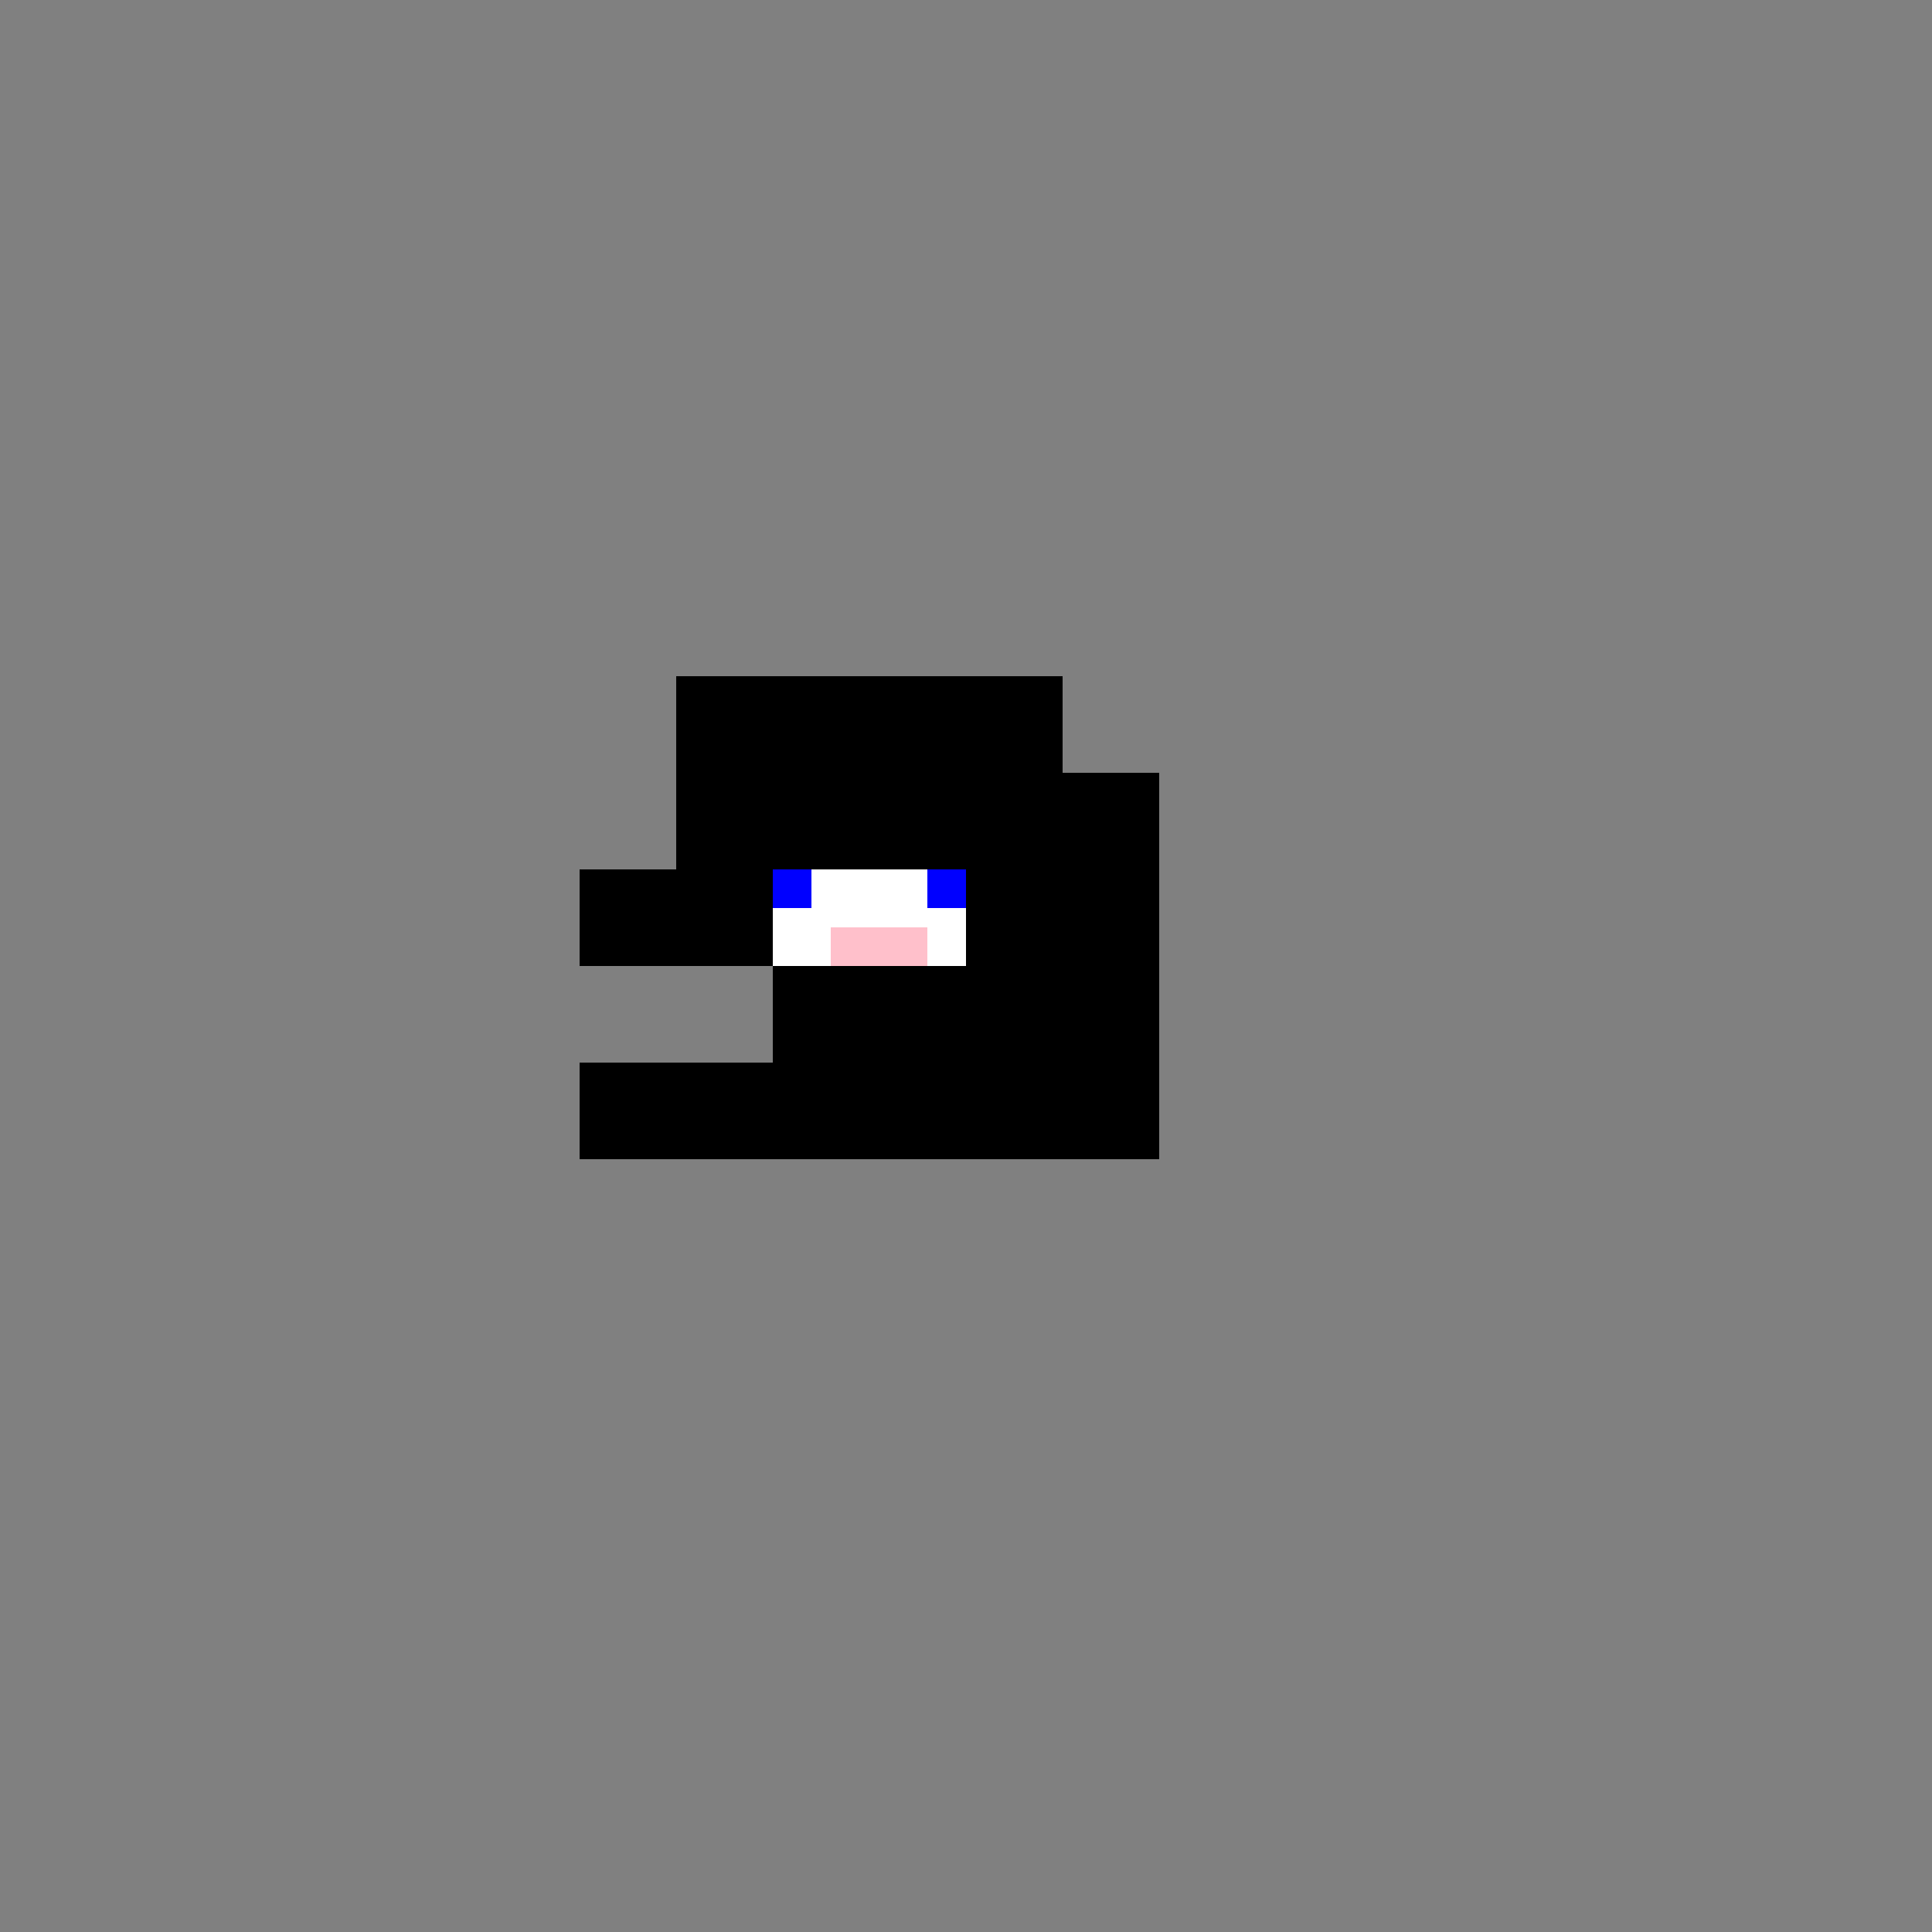<!--

Generated by DrawGPT.
Free, open source, AI generated images in SVG, PNG, and HTML Canvas format.
https://drawgpt.ai

Created: 2023-12-15T22:53:04.951Z
Link: https://drawgpt.ai/prompt/101531/

-->
<svg xmlns="http://www.w3.org/2000/svg" xmlns:xlink="http://www.w3.org/1999/xlink" width="500" height="500"><rect width="100%" height="100%" fill="#808080" stroke="none"/><defs/><g><rect fill="black" stroke="none" x="200" y="200" width="100" height="100"/><rect fill="black" stroke="none" x="175" y="175" width="50" height="50"/><rect fill="black" stroke="none" x="225" y="175" width="50" height="50"/><rect fill="black" stroke="none" x="150" y="225" width="50" height="25"/><rect fill="black" stroke="none" x="250" y="225" width="50" height="25"/><rect fill="black" stroke="none" x="150" y="275" width="50" height="25"/><rect fill="black" stroke="none" x="250" y="275" width="50" height="25"/><rect fill="white" stroke="none" x="200" y="225" width="50" height="25"/><rect fill="blue" stroke="none" x="200" y="225" width="10" height="10"/><rect fill="blue" stroke="none" x="240" y="225" width="10" height="10"/><rect fill="pink" stroke="none" x="215" y="240" width="25" height="10"/></g></svg>